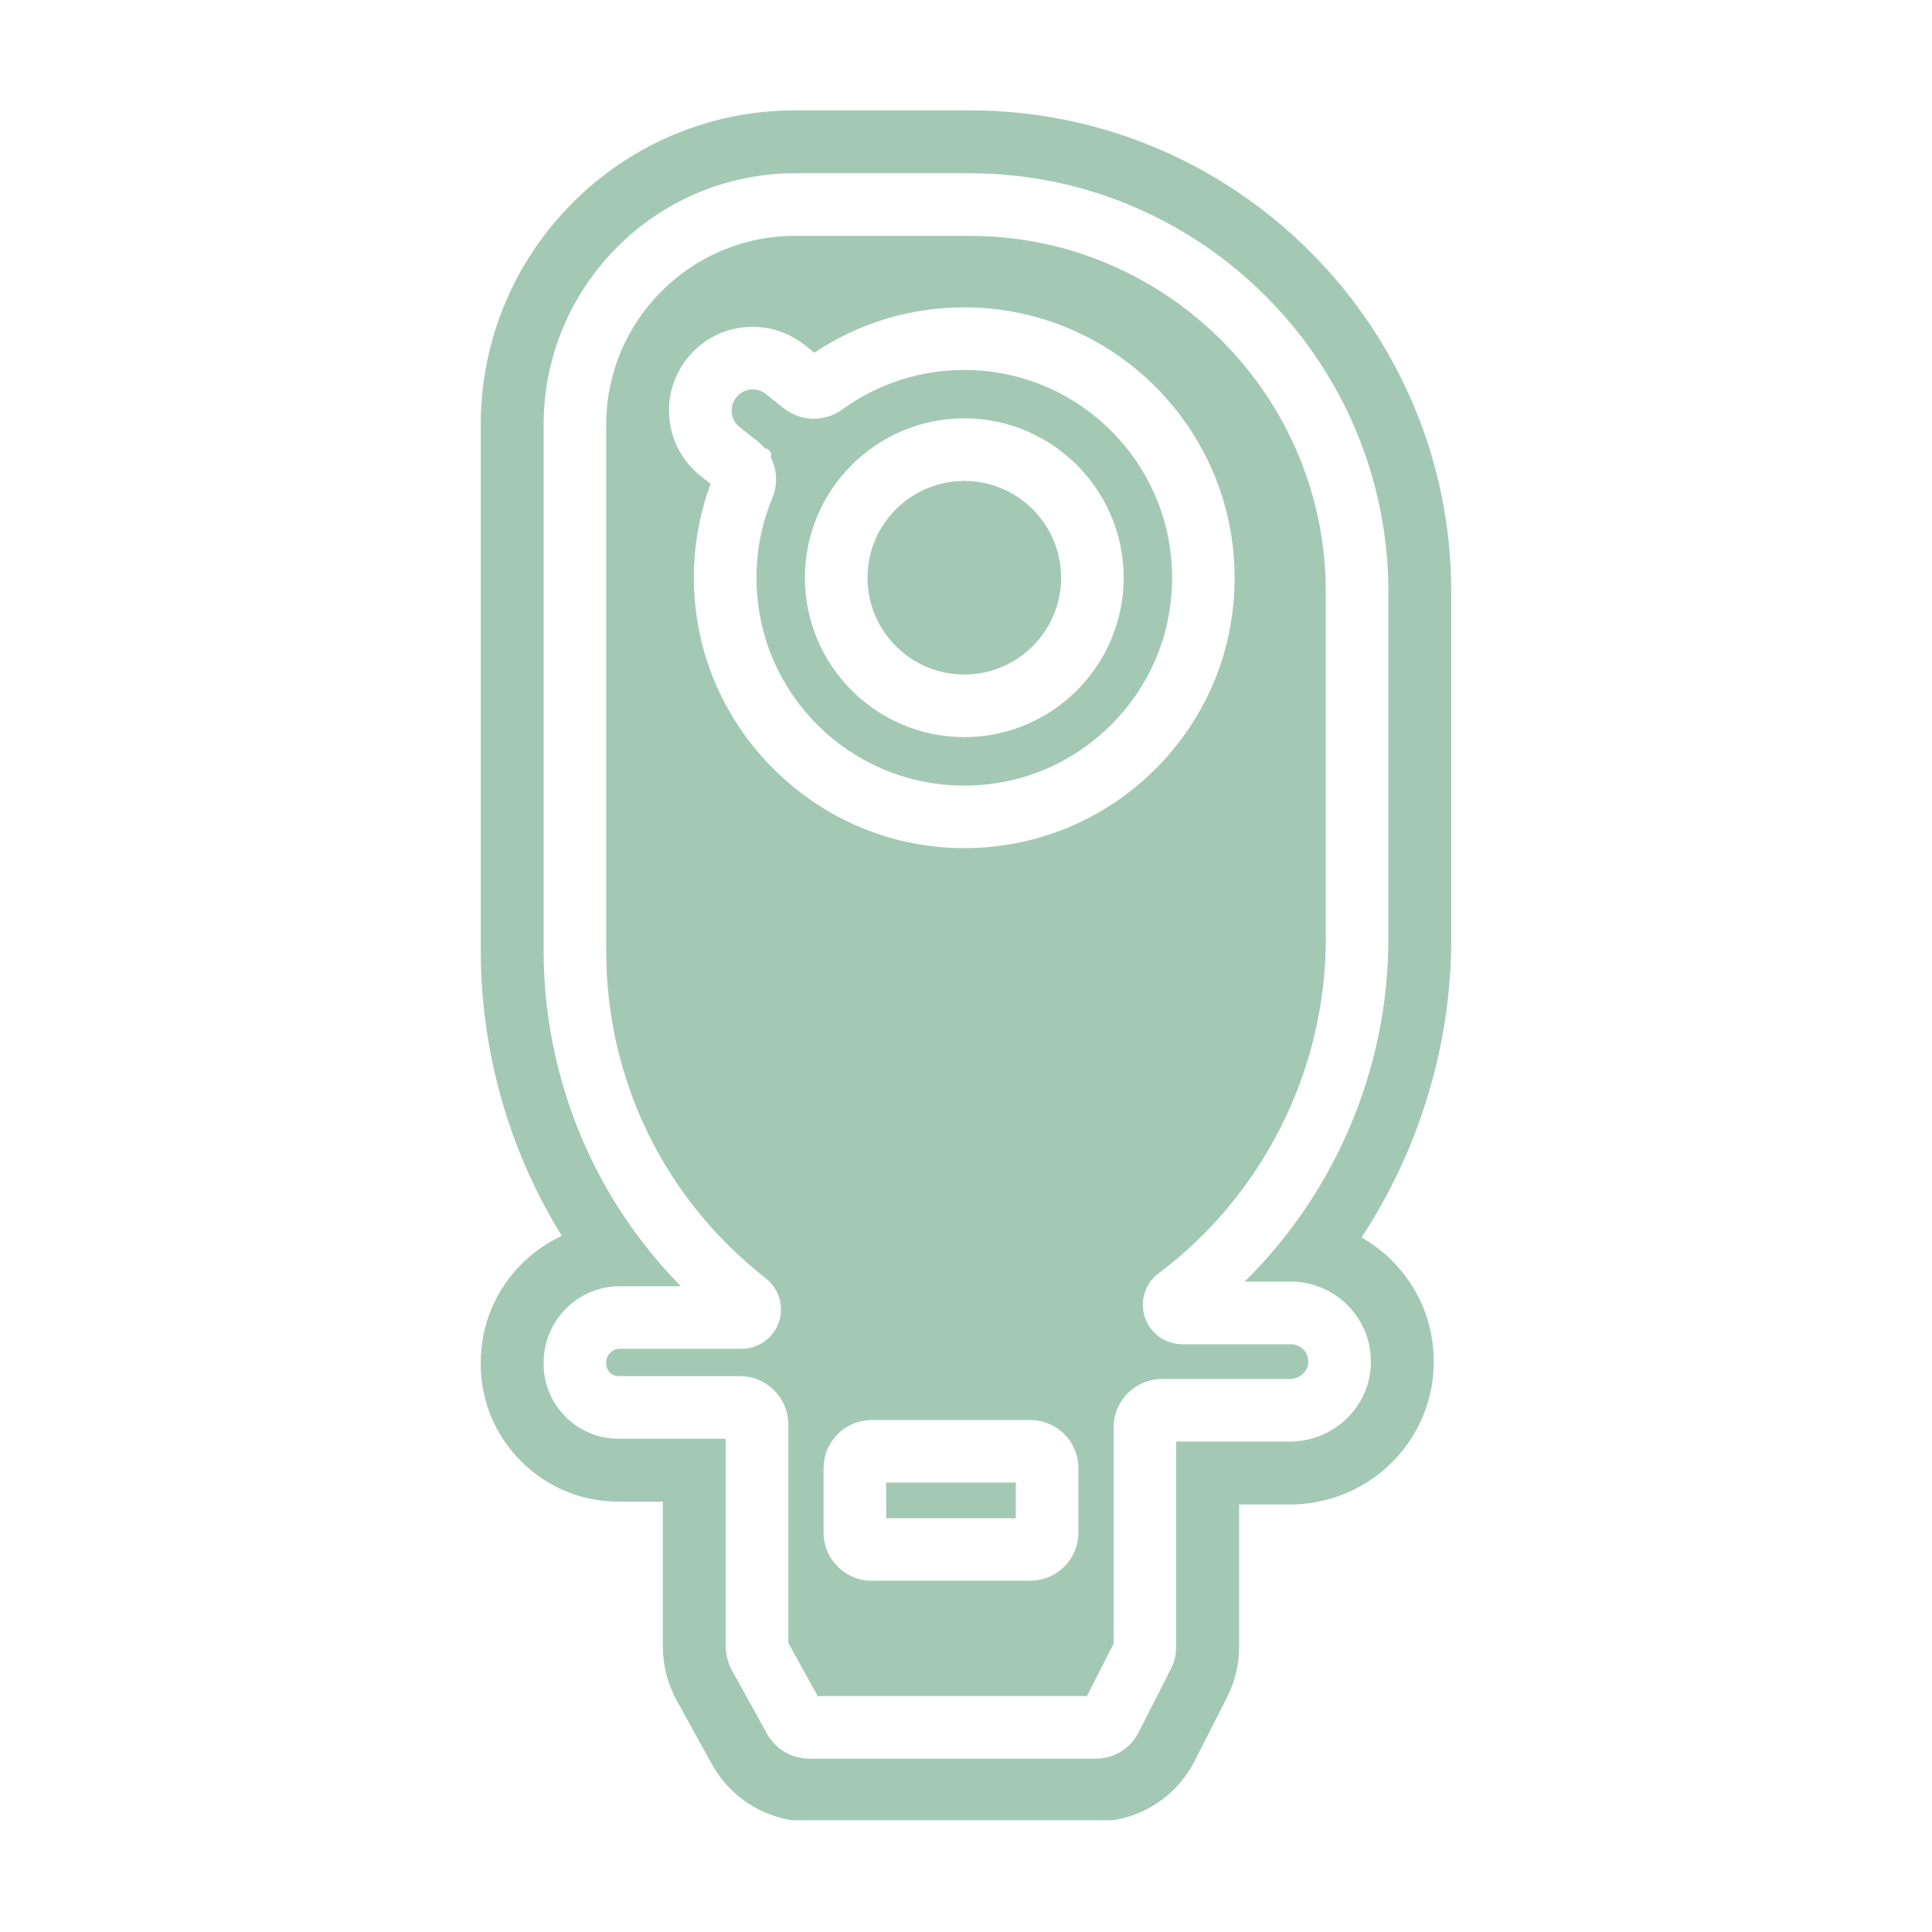 <svg xmlns="http://www.w3.org/2000/svg" xmlns:xlink="http://www.w3.org/1999/xlink" width="200" zoomAndPan="magnify" viewBox="0 0 150 150" height="200" preserveAspectRatio="xMidYMid meet" version="1.0"><defs><clipPath id="4bb3be38c7"><path d="M 37.301 8.57 L 113 8.57 L 113 141.32 L 37.301 141.32 Z M 37.301 8.57 " clip-rule="nonzero"/></clipPath></defs><path fill="#a3c9b4" d="M 74.867 37.34 C 70.723 37.34 67.352 40.711 67.352 44.855 C 67.352 49 70.723 52.371 74.867 52.371 C 79.012 52.371 82.383 49 82.383 44.855 C 82.383 40.711 79.012 37.34 74.867 37.34 Z M 74.867 37.34 " fill-opacity="1" fill-rule="nonzero"/><path fill="#a3c9b4" d="M 68.797 115.105 L 78.867 115.105 L 78.867 117.871 L 68.797 117.871 Z M 68.797 115.105 " fill-opacity="1" fill-rule="nonzero"/><g clip-path="url(#4bb3be38c7)"><path fill="#a3c9b4" d="M 112.676 45.961 C 112.676 25.344 95.906 8.57 75.289 8.57 L 61.719 8.57 C 48.266 8.57 37.324 19.516 37.324 32.965 L 37.324 73.84 C 37.324 80.191 38.797 86.566 41.586 92.273 C 42.203 93.535 42.883 94.766 43.621 95.957 C 42.465 96.488 41.402 97.227 40.477 98.156 C 38.445 100.195 37.324 102.91 37.324 105.801 L 37.324 105.887 C 37.324 108.742 38.434 111.43 40.457 113.453 C 42.48 115.477 45.164 116.586 48.023 116.586 L 51.465 116.586 L 51.465 127.852 C 51.465 129.301 51.836 130.742 52.539 132.02 L 55.273 136.969 C 56.793 139.719 59.684 141.426 62.824 141.426 L 85.07 141.426 C 88.332 141.426 91.277 139.621 92.754 136.715 L 95.262 131.793 C 95.875 130.586 96.203 129.23 96.203 127.875 L 96.203 116.809 L 100.121 116.809 C 106.113 116.809 111.027 112.168 111.305 106.242 C 111.449 103.18 110.363 100.273 108.254 98.059 C 107.504 97.273 106.645 96.609 105.711 96.078 C 110.199 89.23 112.676 81.137 112.676 72.898 Z M 107.793 72.898 C 107.793 82.875 103.738 92.504 96.633 99.504 L 100.227 99.504 C 101.918 99.504 103.555 100.207 104.719 101.43 C 105.902 102.668 106.508 104.293 106.43 106.012 C 106.273 109.324 103.5 111.922 100.121 111.922 L 91.316 111.922 L 91.316 127.875 C 91.316 128.461 91.176 129.051 90.91 129.574 L 88.402 134.496 C 87.762 135.758 86.484 136.543 85.07 136.543 L 62.824 136.543 C 61.461 136.543 60.211 135.801 59.551 134.609 L 56.816 129.66 C 56.512 129.105 56.352 128.48 56.352 127.852 L 56.352 111.703 L 48.023 111.703 C 46.469 111.703 45.008 111.098 43.91 110 C 42.812 108.902 42.207 107.441 42.207 105.887 L 42.207 105.801 C 42.207 104.211 42.824 102.723 43.938 101.602 C 45.055 100.48 46.547 99.863 48.125 99.863 L 52.863 99.863 C 50.047 96.996 47.73 93.727 45.973 90.129 C 43.508 85.086 42.207 79.453 42.207 73.84 L 42.207 32.965 C 42.207 22.207 50.961 13.453 61.719 13.453 L 75.289 13.453 C 93.211 13.453 107.793 28.035 107.793 45.961 Z M 107.793 72.898 " fill-opacity="1" fill-rule="nonzero"/></g><path fill="#a3c9b4" d="M 74.863 28.723 C 71.438 28.723 68.164 29.785 65.398 31.789 C 64.754 32.258 63.984 32.508 63.184 32.508 C 62.34 32.508 61.52 32.223 60.863 31.707 L 59.457 30.59 C 59.09 30.297 58.703 30.234 58.441 30.234 C 57.938 30.234 57.469 30.461 57.16 30.855 C 56.887 31.199 56.762 31.629 56.816 32.062 C 56.863 32.496 57.082 32.887 57.422 33.156 L 58.844 34.281 C 59.043 34.438 59.219 34.617 59.383 34.809 C 59.477 34.812 59.57 34.844 59.648 34.906 L 59.688 34.938 C 59.789 35.016 59.859 35.133 59.875 35.262 C 59.883 35.348 59.871 35.43 59.84 35.504 C 60.328 36.465 60.398 37.621 59.969 38.66 C 59.082 40.781 58.672 43.031 58.742 45.352 C 58.996 53.918 65.906 60.785 74.473 60.988 C 74.609 60.988 74.75 60.992 74.883 60.992 C 79.113 60.992 83.109 59.359 86.137 56.402 C 89.273 53.34 91 49.238 91 44.859 C 91.004 35.961 83.766 28.723 74.863 28.723 Z M 74.867 57.23 C 68.043 57.23 62.492 51.676 62.492 44.855 C 62.492 38.031 68.043 32.48 74.867 32.48 C 81.691 32.48 87.242 38.031 87.242 44.855 C 87.238 51.676 81.691 57.23 74.867 57.23 Z M 74.867 57.23 " fill-opacity="1" fill-rule="nonzero"/><path fill="#a3c9b4" d="M 75.289 18.312 L 61.719 18.312 C 53.641 18.312 47.066 24.883 47.066 32.965 L 47.066 73.84 C 47.066 83.832 51.582 93.094 59.457 99.25 C 60.488 100.055 60.895 101.426 60.469 102.66 C 60.043 103.891 58.883 104.719 57.578 104.719 L 48.129 104.719 C 47.844 104.719 47.578 104.828 47.379 105.027 C 47.18 105.234 47.066 105.508 47.066 105.797 L 47.066 105.883 C 47.066 106.141 47.164 106.379 47.348 106.562 C 47.527 106.742 47.77 106.844 48.023 106.844 L 57.453 106.844 C 59.527 106.844 61.207 108.527 61.207 110.598 L 61.207 127.562 L 63.484 131.684 L 84.387 131.684 L 86.461 127.609 L 86.461 110.82 C 86.461 108.75 88.145 107.066 90.215 107.066 L 100.121 107.066 C 100.891 107.066 101.543 106.492 101.574 105.785 C 101.594 105.41 101.465 105.055 101.203 104.785 C 100.949 104.516 100.598 104.367 100.227 104.367 L 91.785 104.367 C 90.469 104.367 89.305 103.523 88.887 102.273 C 88.469 101.023 88.898 99.648 89.957 98.859 C 98.082 92.766 102.934 83.062 102.934 72.898 L 102.934 45.961 C 102.938 30.715 90.531 18.312 75.289 18.312 Z M 83.727 118.992 C 83.727 121.055 82.047 122.727 79.988 122.727 L 67.68 122.727 C 65.617 122.727 63.941 121.051 63.941 118.992 L 63.941 113.984 C 63.941 111.926 65.617 110.25 67.68 110.25 L 79.988 110.25 C 82.051 110.25 83.727 111.926 83.727 113.984 Z M 89.535 59.875 C 85.59 63.727 80.383 65.848 74.871 65.848 C 74.703 65.848 74.531 65.848 74.359 65.844 C 68.992 65.715 63.926 63.543 60.086 59.727 C 56.246 55.914 54.043 50.855 53.883 45.492 C 53.801 42.762 54.234 40.098 55.172 37.57 L 54.402 36.961 C 53.043 35.883 52.184 34.34 51.984 32.617 C 51.785 30.891 52.27 29.195 53.348 27.836 C 54.582 26.27 56.438 25.375 58.438 25.375 C 59.891 25.375 61.324 25.875 62.473 26.781 L 63.227 27.379 C 66.676 25.078 70.688 23.863 74.863 23.863 C 86.438 23.863 95.855 33.281 95.855 44.855 C 95.859 50.555 93.613 55.887 89.535 59.875 Z M 89.535 59.875 " fill-opacity="1" fill-rule="nonzero"/></svg>